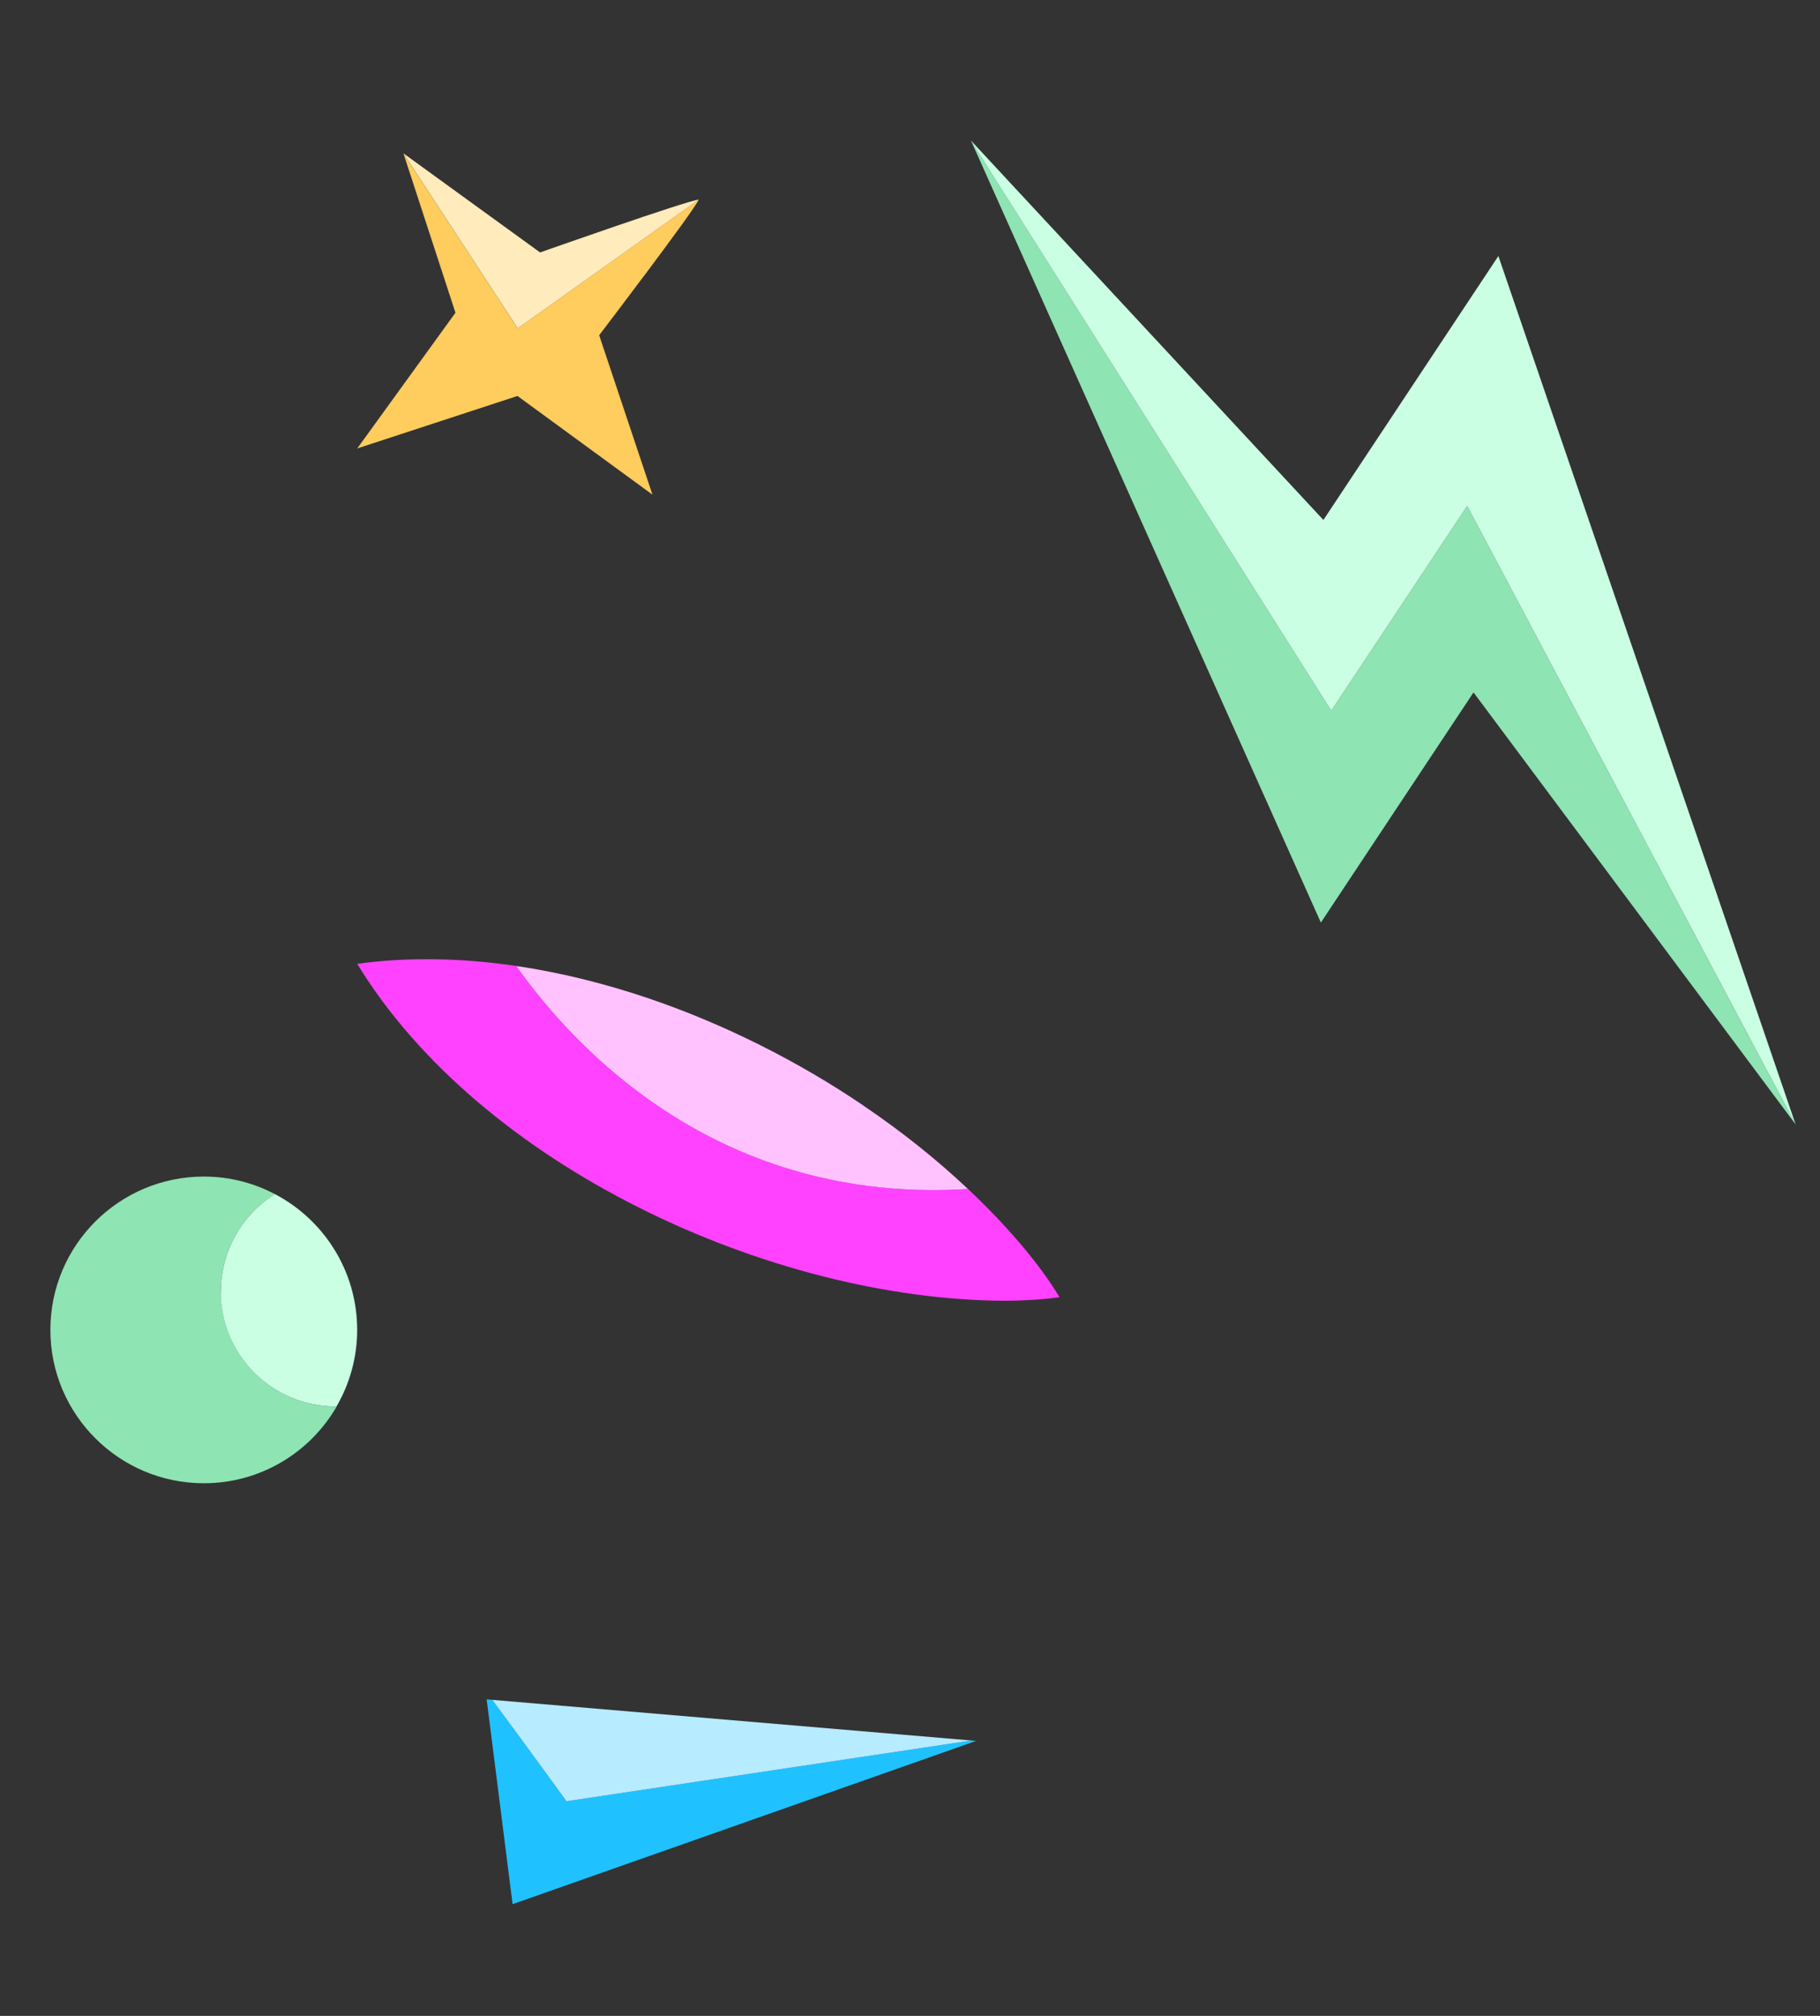 <svg width="28" height="31" viewBox="0 0 28 31" fill="none" xmlns="http://www.w3.org/2000/svg">
<rect x="0" y="0" width="28" height="31" fill="#333333" stroke="none"/>
<path d="M22.669 10.647C24.494 13.093 27.625 17.292 27.625 17.292L22.572 7.78L20.481 10.929L14.938 2.162C15.767 4.013 19.577 12.524 20.321 14.187L22.67 10.647L22.669 10.647Z" fill="#8EE4B3"/>
<path d="M22.572 7.78L27.625 17.292C26.887 15.132 23.728 5.912 23.052 3.937C22.4 4.919 21.302 6.576 20.36 7.996C18.27 5.746 14.935 2.159 14.935 2.159L14.937 2.162L20.481 10.929L22.572 7.78Z" fill="#CBFFE3"/>
<path d="M14.891 18.283C11.062 18.521 8.842 16.125 7.941 14.854C7.108 14.732 6.284 14.713 5.496 14.822C7.397 17.94 11.859 19.984 15.447 20.003C15.724 20.001 16.005 19.99 16.3 19.948C16.147 19.692 15.977 19.468 15.804 19.253C15.53 18.92 15.223 18.595 14.891 18.283Z" fill="#FF42FF"/>
<path d="M13.291 17.006C12.284 16.323 11.156 15.755 9.995 15.358C9.317 15.128 8.627 14.955 7.942 14.855C8.843 16.126 11.062 18.523 14.892 18.284C14.409 17.829 13.87 17.399 13.292 17.008L13.291 17.006Z" fill="#FFC2FF"/>
<path d="M7.574 26.139L7.487 26.132L7.886 29.282L15.018 26.771L14.944 26.764L8.714 27.698C8.714 27.698 8.082 26.826 7.574 26.138L7.574 26.139Z" fill="#1FC2FF"/>
<path d="M8.715 27.699L14.944 26.765L7.574 26.14C8.082 26.827 8.715 27.699 8.715 27.699Z" fill="#B7EBFF"/>
<path d="M3.136 18.093C3.532 18.093 3.904 18.191 4.231 18.364C3.731 18.676 3.398 19.23 3.398 19.861C3.398 20.838 4.191 21.63 5.169 21.63C5.171 21.63 5.174 21.63 5.179 21.63C4.771 22.335 4.009 22.809 3.136 22.809C1.833 22.809 0.775 21.753 0.775 20.451C0.775 19.149 1.833 18.093 3.136 18.093Z" fill="#8EE4B3"/>
<path d="M3.398 19.861C3.398 19.23 3.731 18.676 4.23 18.363C4.982 18.758 5.495 19.545 5.495 20.451C5.495 20.881 5.378 21.282 5.177 21.629C5.174 21.629 5.171 21.629 5.167 21.629C4.189 21.629 3.396 20.838 3.396 19.861H3.398Z" fill="#CBFFE3"/>
<path d="M6.207 2.36L7.007 4.809L5.496 6.896L7.961 6.089L10.038 7.607L9.218 5.155C9.218 5.155 10.693 3.223 10.749 3.07L7.964 5.049L6.207 2.36Z" fill="#FFCC5E"/>
<path d="M6.208 2.36L7.965 5.049L10.75 3.07C10.587 3.078 8.309 3.882 8.309 3.882L6.209 2.36H6.208Z" fill="#FFEBBB"/>
</svg>
